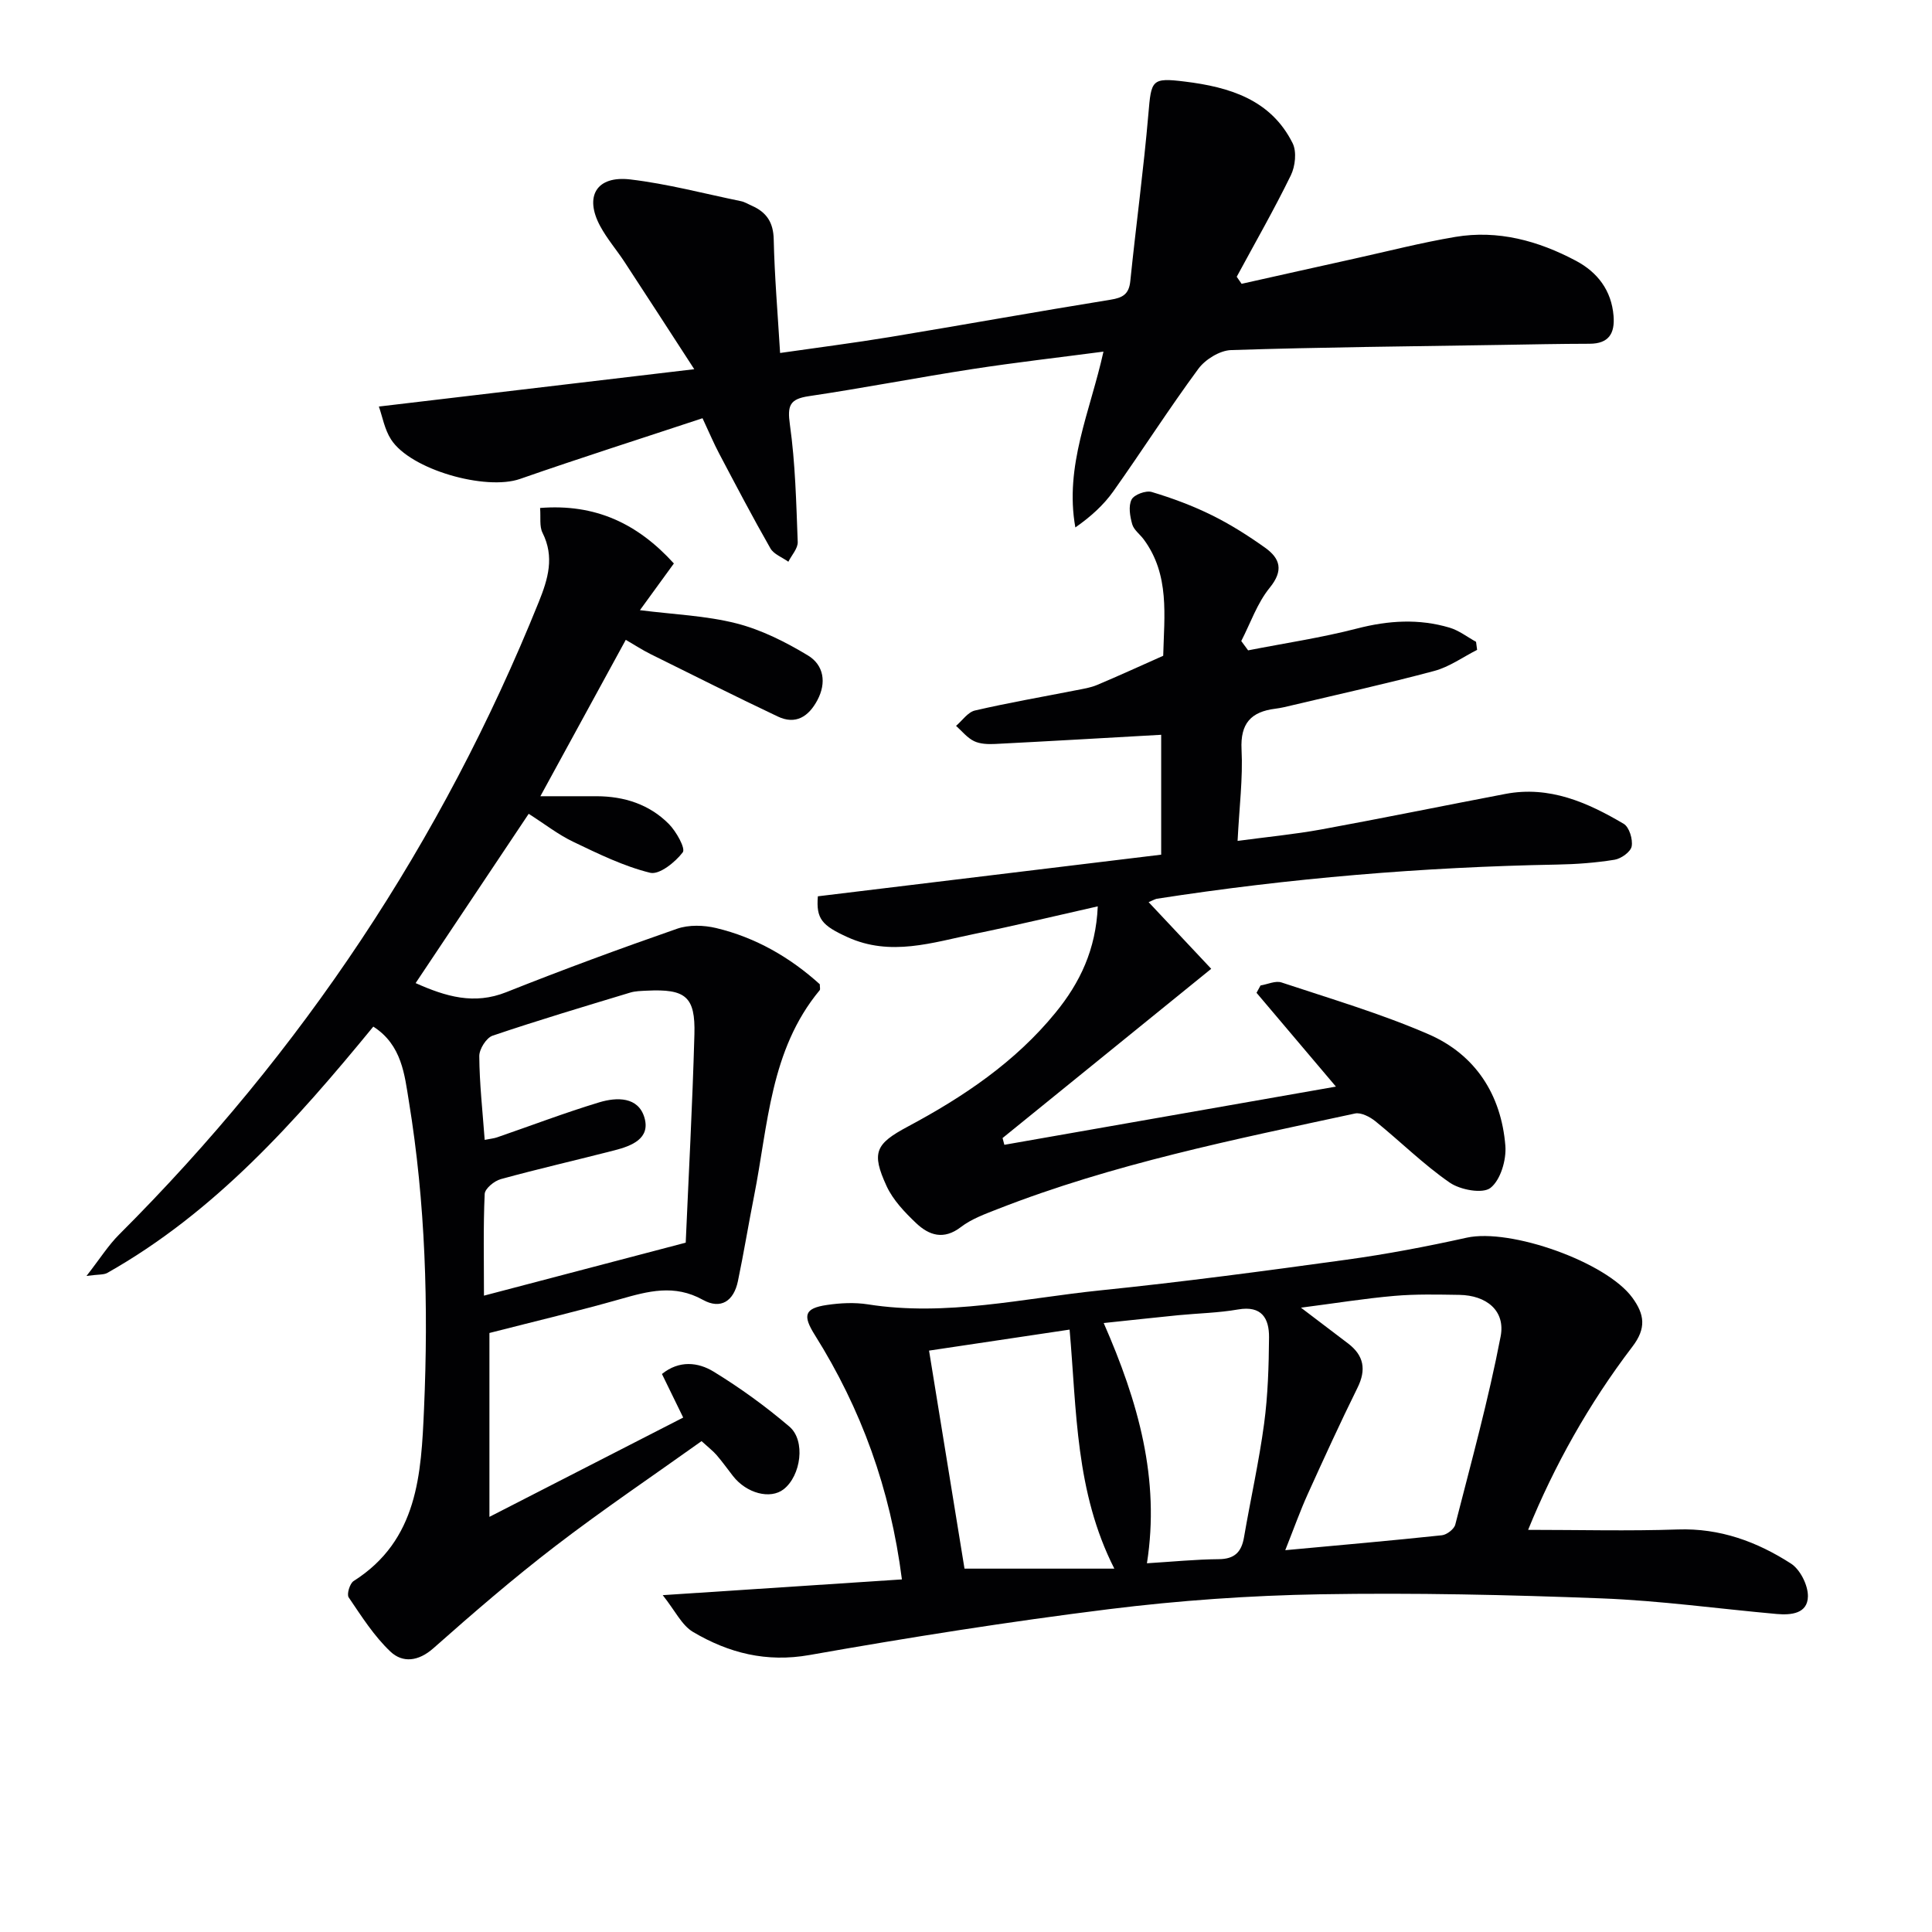 <svg enable-background="new 0 0 400 400" viewBox="0 0 400 400" xmlns="http://www.w3.org/2000/svg"><g fill="#010103"><path d="m17.91 264.17c2.78-3.56 4.51-6.34 6.77-8.59 37.82-37.77 66.86-81.33 86.86-130.93 1.93-4.79 3.3-9.33.78-14.35-.67-1.33-.34-3.16-.5-5.13 11.38-.9 20.12 3.15 27.7 11.49-2.33 3.21-4.6 6.33-7.03 9.67 7 .89 13.67 1.13 19.99 2.74 5.17 1.32 10.18 3.85 14.79 6.63 3.28 1.98 3.9 5.64 1.95 9.28-1.8 3.37-4.47 5.14-8.2 3.36-8.84-4.19-17.58-8.58-26.34-12.92-1.61-.8-3.13-1.79-5.12-2.95-5.87 10.76-11.56 21.18-17.68 32.38 4.49 0 8.08-.01 11.67 0 5.7.02 10.9 1.68 14.93 5.75 1.53 1.54 3.49 5.05 2.88 5.86-1.56 2.06-4.86 4.7-6.75 4.24-5.52-1.36-10.78-3.95-15.96-6.43-3.09-1.48-5.85-3.65-9.19-5.78-7.95 11.9-15.59 23.35-23.41 35.05 6.27 2.8 12.11 4.53 18.77 1.88 11.68-4.65 23.48-9 35.35-13.13 2.44-.85 5.53-.76 8.09-.15 8.22 1.96 15.36 6.11 21.47 11.64 0 .62.13 1.04-.02 1.23-10.28 12.38-10.67 27.91-13.59 42.63-1.16 5.86-2.12 11.75-3.34 17.6-.86 4.15-3.56 5.93-7.25 3.88-5.92-3.29-11.35-1.79-17.15-.14-8.59 2.44-17.29 4.5-27.05 7v38.07c13.22-6.78 26.52-13.59 40.12-20.56-1.58-3.24-2.93-6.01-4.4-9.02 3.57-2.89 7.5-2.45 10.71-.48 5.49 3.36 10.77 7.19 15.67 11.37 3.42 2.91 2.4 10.18-1.19 12.98-2.75 2.14-7.67.86-10.48-2.74-1.12-1.43-2.17-2.92-3.36-4.3-.74-.87-1.67-1.57-3.15-2.93-10.11 7.22-20.42 14.17-30.27 21.73-8.71 6.68-17.03 13.87-25.25 21.15-3.11 2.75-6.37 3.08-8.89.7-3.4-3.21-5.99-7.31-8.65-11.23-.44-.64.23-2.88 1.02-3.38 13.34-8.46 13.99-22.17 14.58-35.66.93-21.31.31-42.62-3.14-63.69-.88-5.37-1.42-11.65-7.36-15.44-16.14 19.68-32.82 38.43-55.12 51.02-.75.39-1.83.26-4.26.6zm82.44-28.17c1.28-.25 1.94-.31 2.55-.52 7.06-2.43 14.05-5.1 21.19-7.26 3.59-1.08 8.06-1.2 9.34 3.19 1.26 4.34-2.68 5.84-6.16 6.74-7.86 2.03-15.78 3.83-23.6 5.98-1.34.37-3.27 1.96-3.32 3.06-.31 6.8-.15 13.61-.15 21.06 14-3.68 27.47-7.21 41.77-10.97.59-13.6 1.39-28.35 1.8-43.11.22-7.86-1.83-9.46-9.88-9.06-1.16.06-2.37.07-3.46.41-9.51 2.88-19.04 5.72-28.45 8.91-1.29.44-2.76 2.78-2.75 4.22.04 5.66.67 11.28 1.12 17.35z"/><path d="m237.81 186.78c4.44 4.73 8.66 9.22 12.96 13.8-14.91 12.1-29.06 23.57-43.2 35.04.12.47.25.94.37 1.4 22.73-3.99 45.46-7.98 68.65-12.05-5.74-6.77-11.09-13.1-16.44-19.42.28-.51.55-1.01.83-1.52 1.46-.24 3.11-1.04 4.35-.62 10.21 3.39 20.59 6.45 30.43 10.72 9.72 4.22 15.06 12.53 15.91 23.09.23 2.92-.99 7.08-3.08 8.72-1.62 1.27-6.26.42-8.45-1.1-5.44-3.76-10.2-8.51-15.37-12.69-1.14-.92-2.98-1.88-4.24-1.61-24.98 5.39-50.07 10.42-73.99 19.79-2.63 1.03-5.41 2.04-7.6 3.72-3.56 2.73-6.58 1.72-9.25-.8-2.36-2.24-4.79-4.78-6.13-7.68-3.2-6.95-2.3-8.75 4.37-12.31 11.53-6.16 22.27-13.37 30.63-23.63 5.02-6.15 8.34-13.02 8.72-21.98-8.8 1.98-17.12 3.99-25.5 5.7-8.71 1.78-17.38 4.75-26.33.67-5.26-2.4-6.51-3.77-6.12-8.45 23.6-2.86 47.16-5.72 71.08-8.62 0-8.62 0-16.81 0-24.82-11.56.65-22.97 1.32-34.38 1.9-1.46.07-3.11.02-4.37-.59-1.42-.69-2.5-2.07-3.72-3.16 1.3-1.1 2.44-2.84 3.92-3.18 6.94-1.61 13.98-2.82 20.97-4.2 1.47-.29 2.98-.52 4.34-1.1 4.59-1.93 9.11-4.01 13.66-6.03.2-8.29 1.39-16.75-4.03-24.09-.79-1.07-2.06-1.97-2.39-3.15-.46-1.63-.82-3.74-.13-5.1.51-1.02 2.97-1.93 4.17-1.57 4.25 1.27 8.46 2.84 12.43 4.8 3.86 1.9 7.54 4.24 11.05 6.74 3.12 2.23 3.87 4.71.94 8.3-2.58 3.17-3.97 7.31-5.88 11.02.47.64.95 1.29 1.42 1.93 7.53-1.48 15.16-2.61 22.58-4.53 6.47-1.67 12.78-2.06 19.13-.17 1.95.58 3.66 1.93 5.48 2.93.07.56.15 1.12.22 1.67-2.95 1.49-5.75 3.53-8.87 4.36-9.77 2.62-19.65 4.79-29.5 7.13-1.13.27-2.26.55-3.41.69-5.01.63-7.27 3.01-6.99 8.47.3 5.92-.47 11.89-.82 18.9 6.08-.82 11.77-1.36 17.37-2.38 12.72-2.33 25.39-4.93 38.09-7.35 9.09-1.73 16.98 1.76 24.49 6.2 1.14.68 1.91 3.21 1.64 4.66-.21 1.14-2.18 2.55-3.54 2.77-3.91.63-7.91.93-11.89 1-27.79.51-55.43 2.82-82.9 7.08-.43.1-.83.35-1.68.7z"/><path d="m316.38 316.74c10.52 0 20.77.27 31-.08 8.72-.3 16.38 2.53 23.42 7.06 1.91 1.23 3.54 4.48 3.51 6.78-.05 3.59-3.47 3.92-6.44 3.66-12.08-1.08-24.12-2.76-36.22-3.23-19.42-.75-38.87-1.18-58.29-.85-14.6.25-29.26 1.28-43.75 3.08-20.74 2.58-41.4 5.85-61.98 9.49-8.96 1.59-16.76-.41-24.14-4.77-2.34-1.38-3.71-4.4-6.28-7.62 17.59-1.16 33.39-2.2 49.52-3.26-2.4-18.82-8.45-35.34-18.02-50.59-2.55-4.06-2.19-5.54 2.49-6.23 2.77-.41 5.71-.56 8.47-.13 16.26 2.57 32.13-1.25 48.11-2.89 17.01-1.74 33.97-4 50.91-6.34 8.38-1.15 16.72-2.74 24.97-4.57 9.03-2 28.9 5.02 34.3 12.42 2.53 3.47 2.94 6.33-.02 10.18-8.99 11.79-16.17 24.65-21.56 37.89zm-50.28 4.21c11.7-1.08 22.08-1.99 32.43-3.09 1.02-.11 2.53-1.27 2.77-2.21 3.31-12.94 6.87-25.85 9.39-38.96 1.03-5.34-2.95-8.51-8.55-8.6-4.49-.07-9-.18-13.46.21-6.12.53-12.19 1.52-19.33 2.44 3.99 3.03 6.89 5.22 9.77 7.42 3.26 2.49 3.79 5.41 1.94 9.15-3.6 7.29-6.98 14.68-10.33 22.08-1.55 3.43-2.81 6.98-4.63 11.56zm-35.39 3.82c-8.08-15.91-7.78-32.67-9.26-49.49-9.85 1.47-19.43 2.9-29.1 4.35 2.48 15.29 4.89 30.11 7.34 45.14zm-2.2-50.85c7.17 16.36 11.69 32.31 8.95 49.74 5.33-.33 10.1-.81 14.86-.85 3.29-.02 4.72-1.48 5.24-4.54 1.35-7.85 3.1-15.63 4.16-23.51.79-5.9.97-11.91 1.02-17.88.03-3.92-1.51-6.62-6.4-5.77-4.07.71-8.26.79-12.39 1.19-4.91.49-9.82 1.03-15.44 1.62z"/><path d="m78.44 84.17c22.09-2.62 42.98-5.09 65.3-7.73-5.32-8.2-9.86-15.22-14.44-22.21-1.64-2.5-3.63-4.8-5.04-7.42-3.32-6.16-.77-10.48 6.23-9.66 7.71.91 15.28 2.93 22.91 4.5.8.16 1.53.63 2.29.96 3.02 1.34 4.43 3.44 4.5 6.96.17 7.61.82 15.22 1.32 23.51 7.83-1.13 15.33-2.08 22.79-3.31 15.22-2.52 30.41-5.26 45.64-7.72 2.56-.41 3.81-1.17 4.08-3.88 1.18-11.53 2.75-23.03 3.74-34.57.6-7.03.62-7.57 7.56-6.71 9.17 1.13 17.79 3.69 22.31 12.77.87 1.76.54 4.77-.38 6.65-3.48 7.12-7.43 14.01-11.2 20.99.34.49.67.97 1.01 1.46 7.79-1.74 15.57-3.49 23.36-5.21 6.95-1.54 13.87-3.32 20.88-4.5 8.85-1.49 17.18.8 24.96 4.93 4.47 2.37 7.38 6.12 7.81 11.43.29 3.62-.98 5.75-4.96 5.76-6.12.01-12.24.14-18.36.24-18.63.3-37.26.47-55.87 1.07-2.33.08-5.32 1.92-6.76 3.86-6.11 8.29-11.66 16.99-17.62 25.39-2.03 2.85-4.69 5.26-7.86 7.47-2.29-12.78 3.09-24.03 5.82-36.4-9.17 1.21-18.17 2.23-27.12 3.61-11.3 1.74-22.54 3.93-33.86 5.61-4 .59-4.49 1.95-3.94 5.9 1.13 8.02 1.31 16.18 1.62 24.29.05 1.34-1.26 2.73-1.94 4.09-1.26-.91-3.01-1.54-3.71-2.76-3.7-6.47-7.16-13.09-10.64-19.68-1.08-2.04-1.97-4.17-3.42-7.27-12.74 4.22-25.32 8.22-37.79 12.57-7.07 2.47-22.67-1.89-26.7-8.18-1.35-2.09-1.79-4.76-2.52-6.81z"/></g></svg>